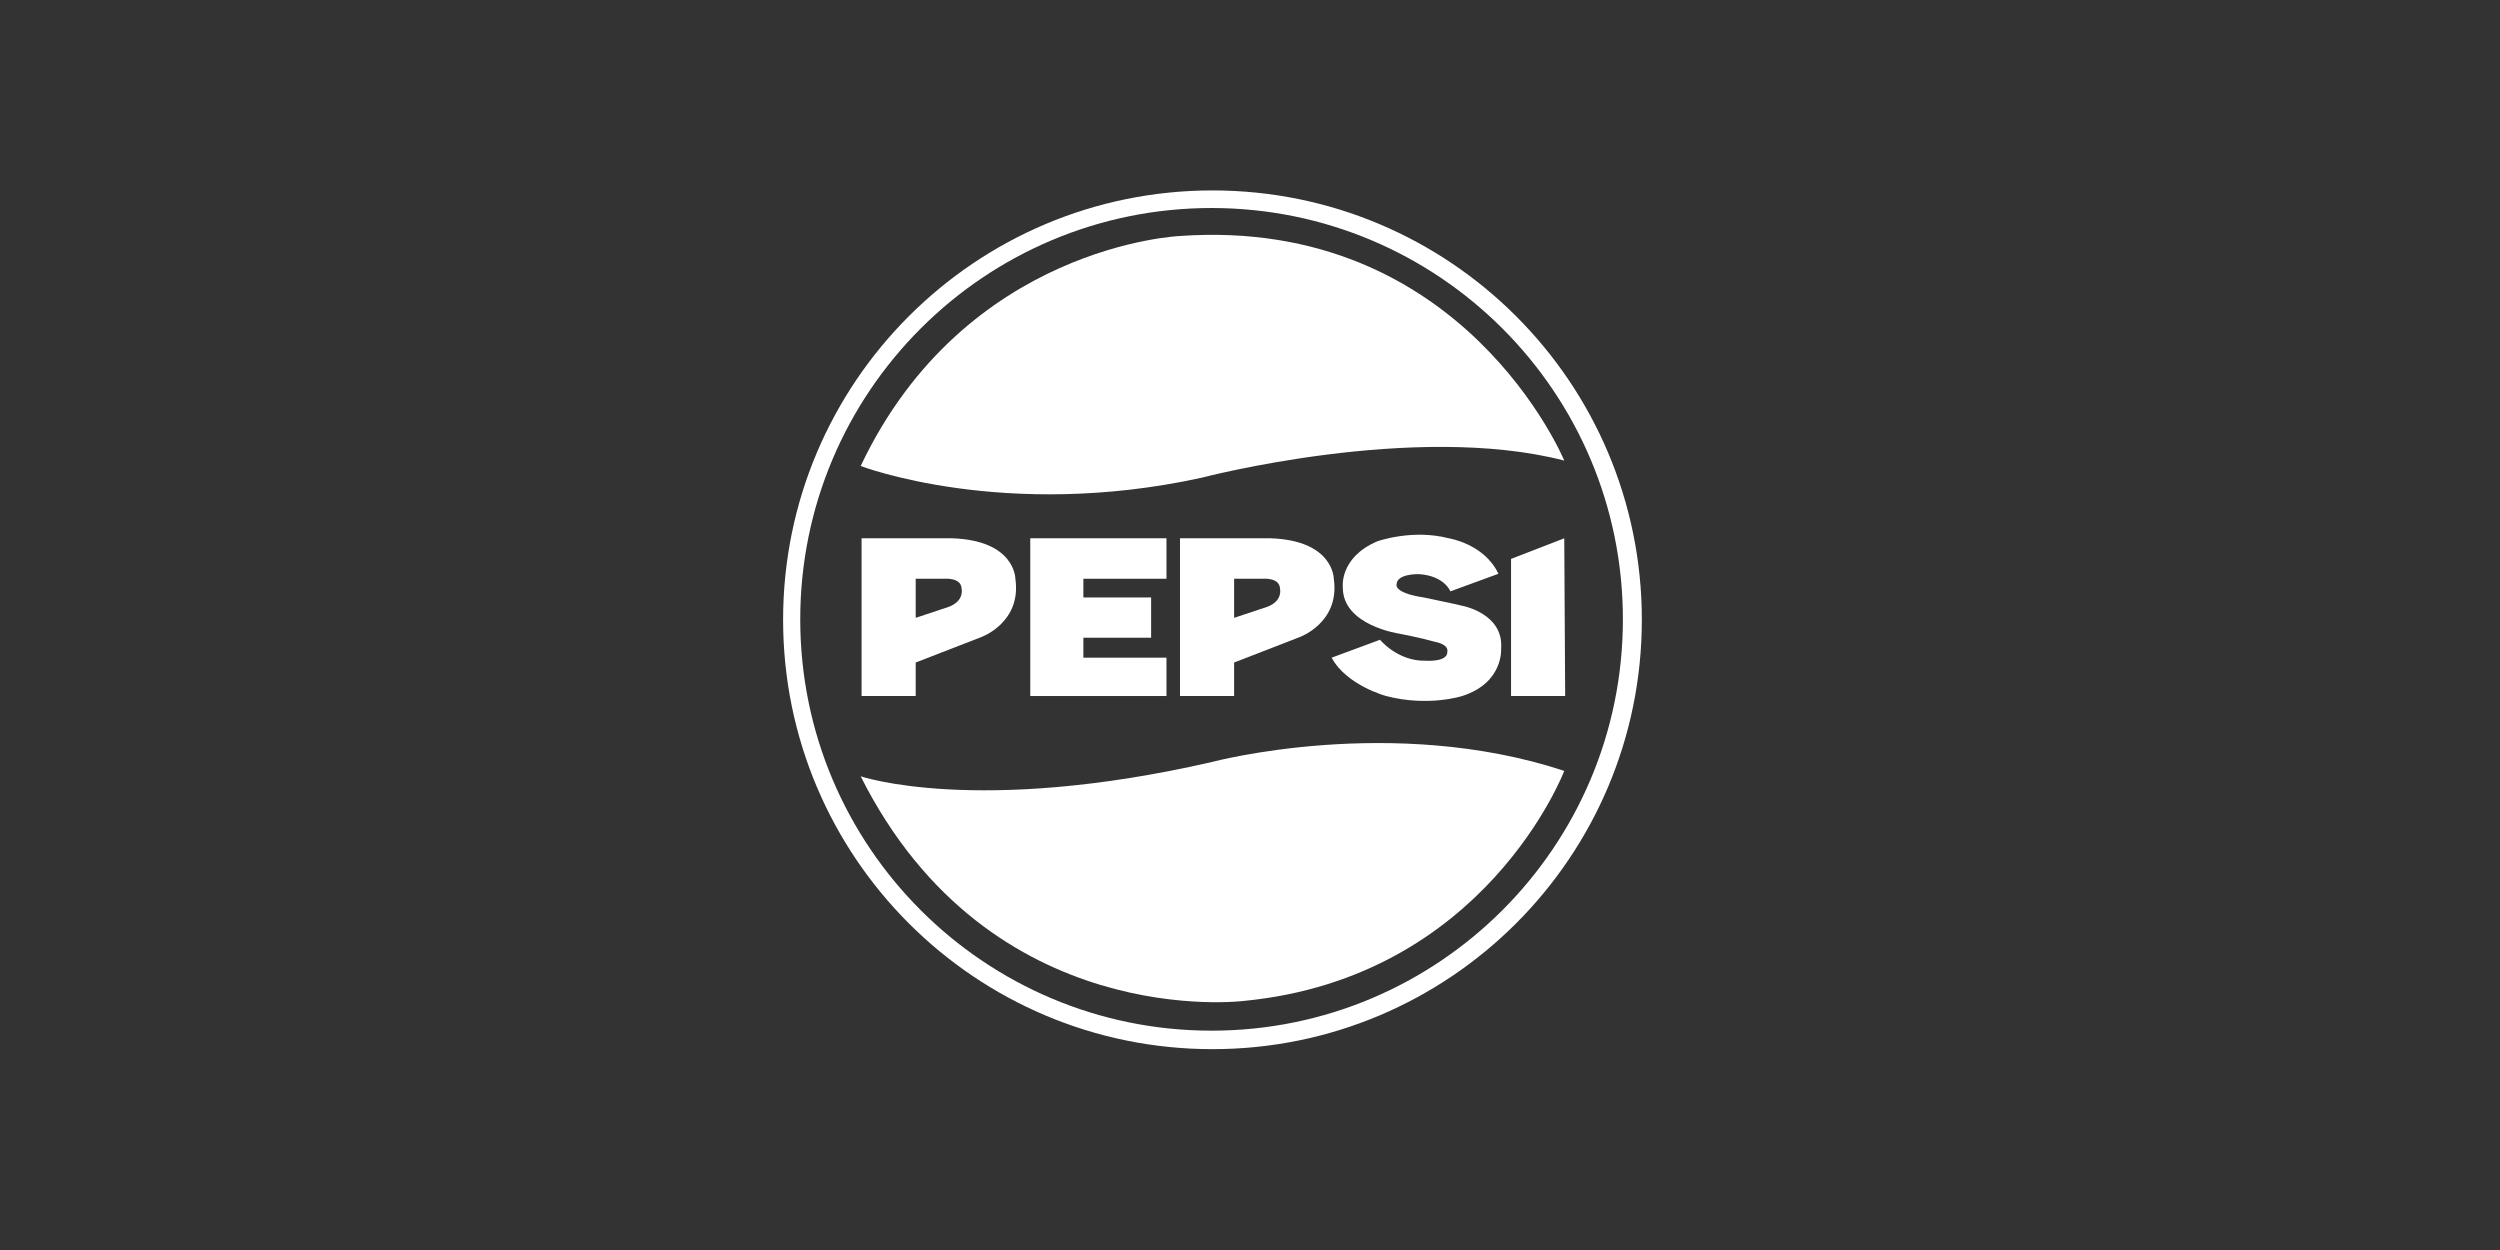 <?xml version="1.0" encoding="utf-8"?>
<!-- Generator: Adobe Illustrator 16.0.3, SVG Export Plug-In . SVG Version: 6.00 Build 0)  -->
<!DOCTYPE svg PUBLIC "-//W3C//DTD SVG 1.1//EN" "http://www.w3.org/Graphics/SVG/1.1/DTD/svg11.dtd">
<svg version="1.1" id="Capa_1" xmlns="http://www.w3.org/2000/svg" xmlns:xlink="http://www.w3.org/1999/xlink" x="0px" y="0px"
	 width="480px" height="240px" viewBox="0 0 480 240" enable-background="new 0 0 480 240" xml:space="preserve">
<rect x="0" y="0" width="480" height="240" fill="#333333" stroke="none"/>
<g>
	<path fill="#FFFFFF" d="M165.25,89.471c20.09-42.431,61.309-44.163,61.309-44.163c54.382-3.811,73.778,43.124,73.778,43.124
		c-28.748-7.447-69.621,3.29-69.621,3.29C192.788,100.035,165.25,89.471,165.25,89.471"/>
	<path fill="#FFFFFF" d="M165.25,149.048c24.766,49.359,73.606,43.124,73.606,43.124c46.415-4.503,61.481-44.163,61.481-44.163
		c-33.078-10.911-67.543-1.731-67.543-1.731C187.592,156.668,165.25,149.048,165.25,149.048"/>
	<path fill="#FFFFFF" d="M175.815,111.119v22.516h-10.392v-30.287h17.318c12.21,0.39,12.21,7.771,12.21,7.771
		c1.234,8.53-6.689,11.257-6.689,11.257l-14.743,5.717v-8.703l8.768-2.923c2.923-1.169,2.338-3.442,2.338-3.442
		c-0.065-2.208-3.312-1.905-3.312-1.905H175.815z"/>
	<path fill="#FFFFFF" d="M236.951,111.119v22.516H226.56v-30.287h17.319c12.209,0.39,12.209,7.771,12.209,7.771
		c1.234,8.53-6.688,11.257-6.688,11.257l-14.743,5.717v-8.703l8.768-2.923c2.924-1.169,2.338-3.442,2.338-3.442
		c-0.064-2.208-3.312-1.905-3.312-1.905H236.951z"/>
	<polygon fill="#FFFFFF" points="197.811,103.348 223.962,103.348 223.962,111.119 208.007,111.119 208.007,114.714 
		221.017,114.714 221.017,122.441 208.007,122.441 208.007,126.273 223.962,126.273 223.962,133.635 197.811,133.635 	"/>
	<polygon fill="#FFFFFF" points="290.121,107.31 300.338,103.348 300.512,133.634 290.121,133.634 	"/>
	<path fill="#FFFFFF" d="M278.474,113.544l9.222-3.377c-2.727-5.78-9.547-6.82-9.547-6.82c-7.014-1.817-13.703,0.585-13.703,0.585
		c-7.339,3.117-6.625,8.833-6.625,8.833c-0.057,7.34,10.846,8.897,10.846,8.897c4.082,0.78,6.82,1.559,6.82,1.559
		c2.857,0.585,2.402,1.884,2.402,1.884c0.13,2.078-4.156,1.754-4.156,1.754c-5.391,0.13-8.768-4.027-8.768-4.027l-9.287,3.442
		c2.857,5.325,10.455,7.36,10.455,7.36c8.119,2.122,14.613,0,14.613,0c7.989-2.555,7.469-9.113,7.469-9.113
		c0.521-6.69-7.338-8.184-7.338-8.184c-1.234-0.325-7.535-1.624-7.535-1.624c-5.909-0.909-5.194-2.533-5.194-2.533
		c0.065-2.078,4.286-1.947,4.286-1.947C277.369,110.556,278.474,113.544,278.474,113.544"/>
	<path fill="#FFFFFF" d="M232.794,36.562c-45.529,0-82.438,36.909-82.438,82.438s36.909,82.438,82.438,82.438
		c45.53,0,82.439-36.908,82.439-82.438S278.324,36.562,232.794,36.562 M232.621,197.888c-43.616,0-78.974-35.358-78.974-78.976
		c0-43.615,35.358-78.974,78.974-78.974c43.617,0,78.975,35.358,78.975,78.974C311.596,162.529,276.238,197.888,232.621,197.888"/>
</g>
</svg>
